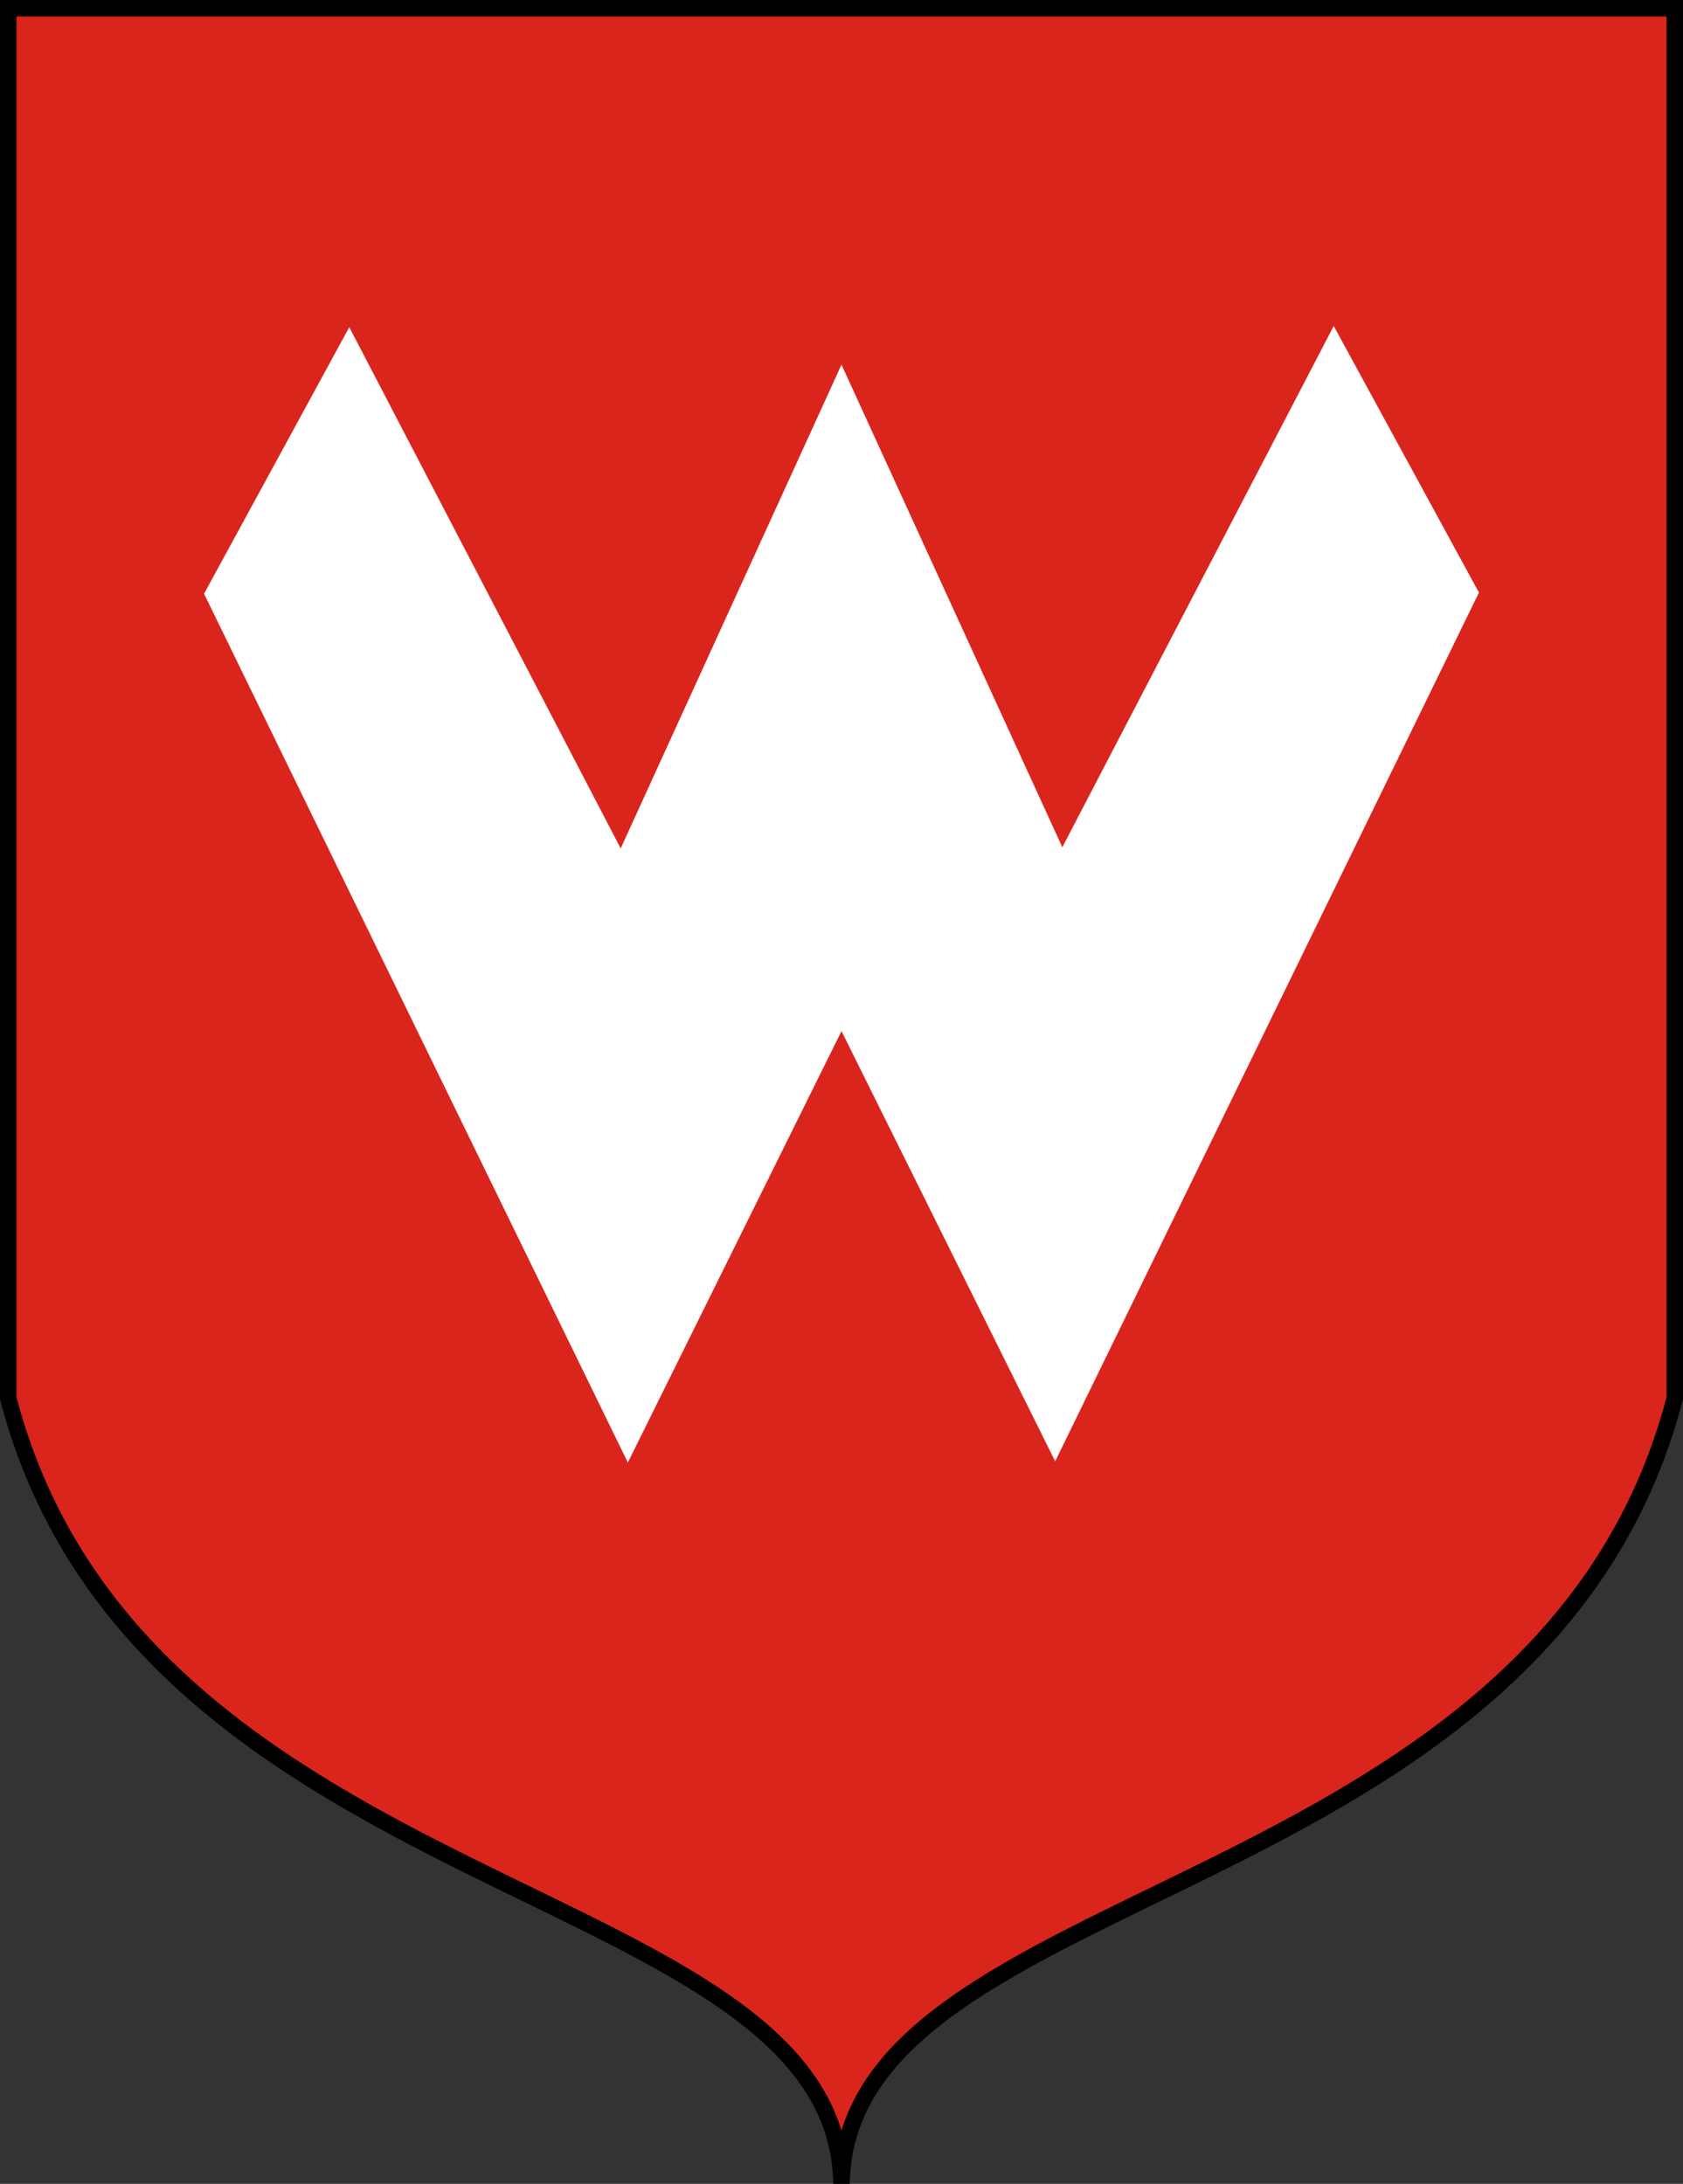 <?xml version="1.0" encoding="UTF-8" standalone="no"?>
<svg xmlns:inkscape="http://www.inkscape.org/namespaces/inkscape" xmlns:sodipodi="http://sodipodi.sourceforge.net/DTD/sodipodi-0.dtd" xmlns="http://www.w3.org/2000/svg" xmlns:svg="http://www.w3.org/2000/svg" version="1.0" width="500.144" height="649.141" id="svg1923" sodipodi:docname="POL_gmina_Borowa_COA.svg" inkscape:version="1.1.2 (b8e25be833, 2022-02-05)">
  <rect width="100%" height="100%" fill="#333333" stroke="none"/>
  <defs id="defs1926"></defs>
  <path d="m 250.072,649.103 c 1.415,-90.56 208.005,-82.07 247.625,-233.475 V 2.447 H 250.072 2.447 V 415.627 C 42.067,567.032 248.657,558.542 250.072,649.103 Z" style="fill:#da251d;fill-opacity:1;fill-rule:evenodd;stroke:#000000;stroke-width:4.893px;stroke-linecap:butt;stroke-linejoin:miter;stroke-opacity:1" id="path1948"></path>
  <path d="M 250.072,306.495 313.57,434.376 439.505,176.138 396.348,96.898 315.693,251.841 250.072,108.395 184.451,252.194 103.796,97.252 60.638,176.492 186.574,434.73 Z" style="fill:#ffffff;fill-opacity:1;fill-rule:evenodd;stroke:none;stroke-width:1px;stroke-linecap:butt;stroke-linejoin:miter;stroke-opacity:1" id="path1932"></path>
</svg>
